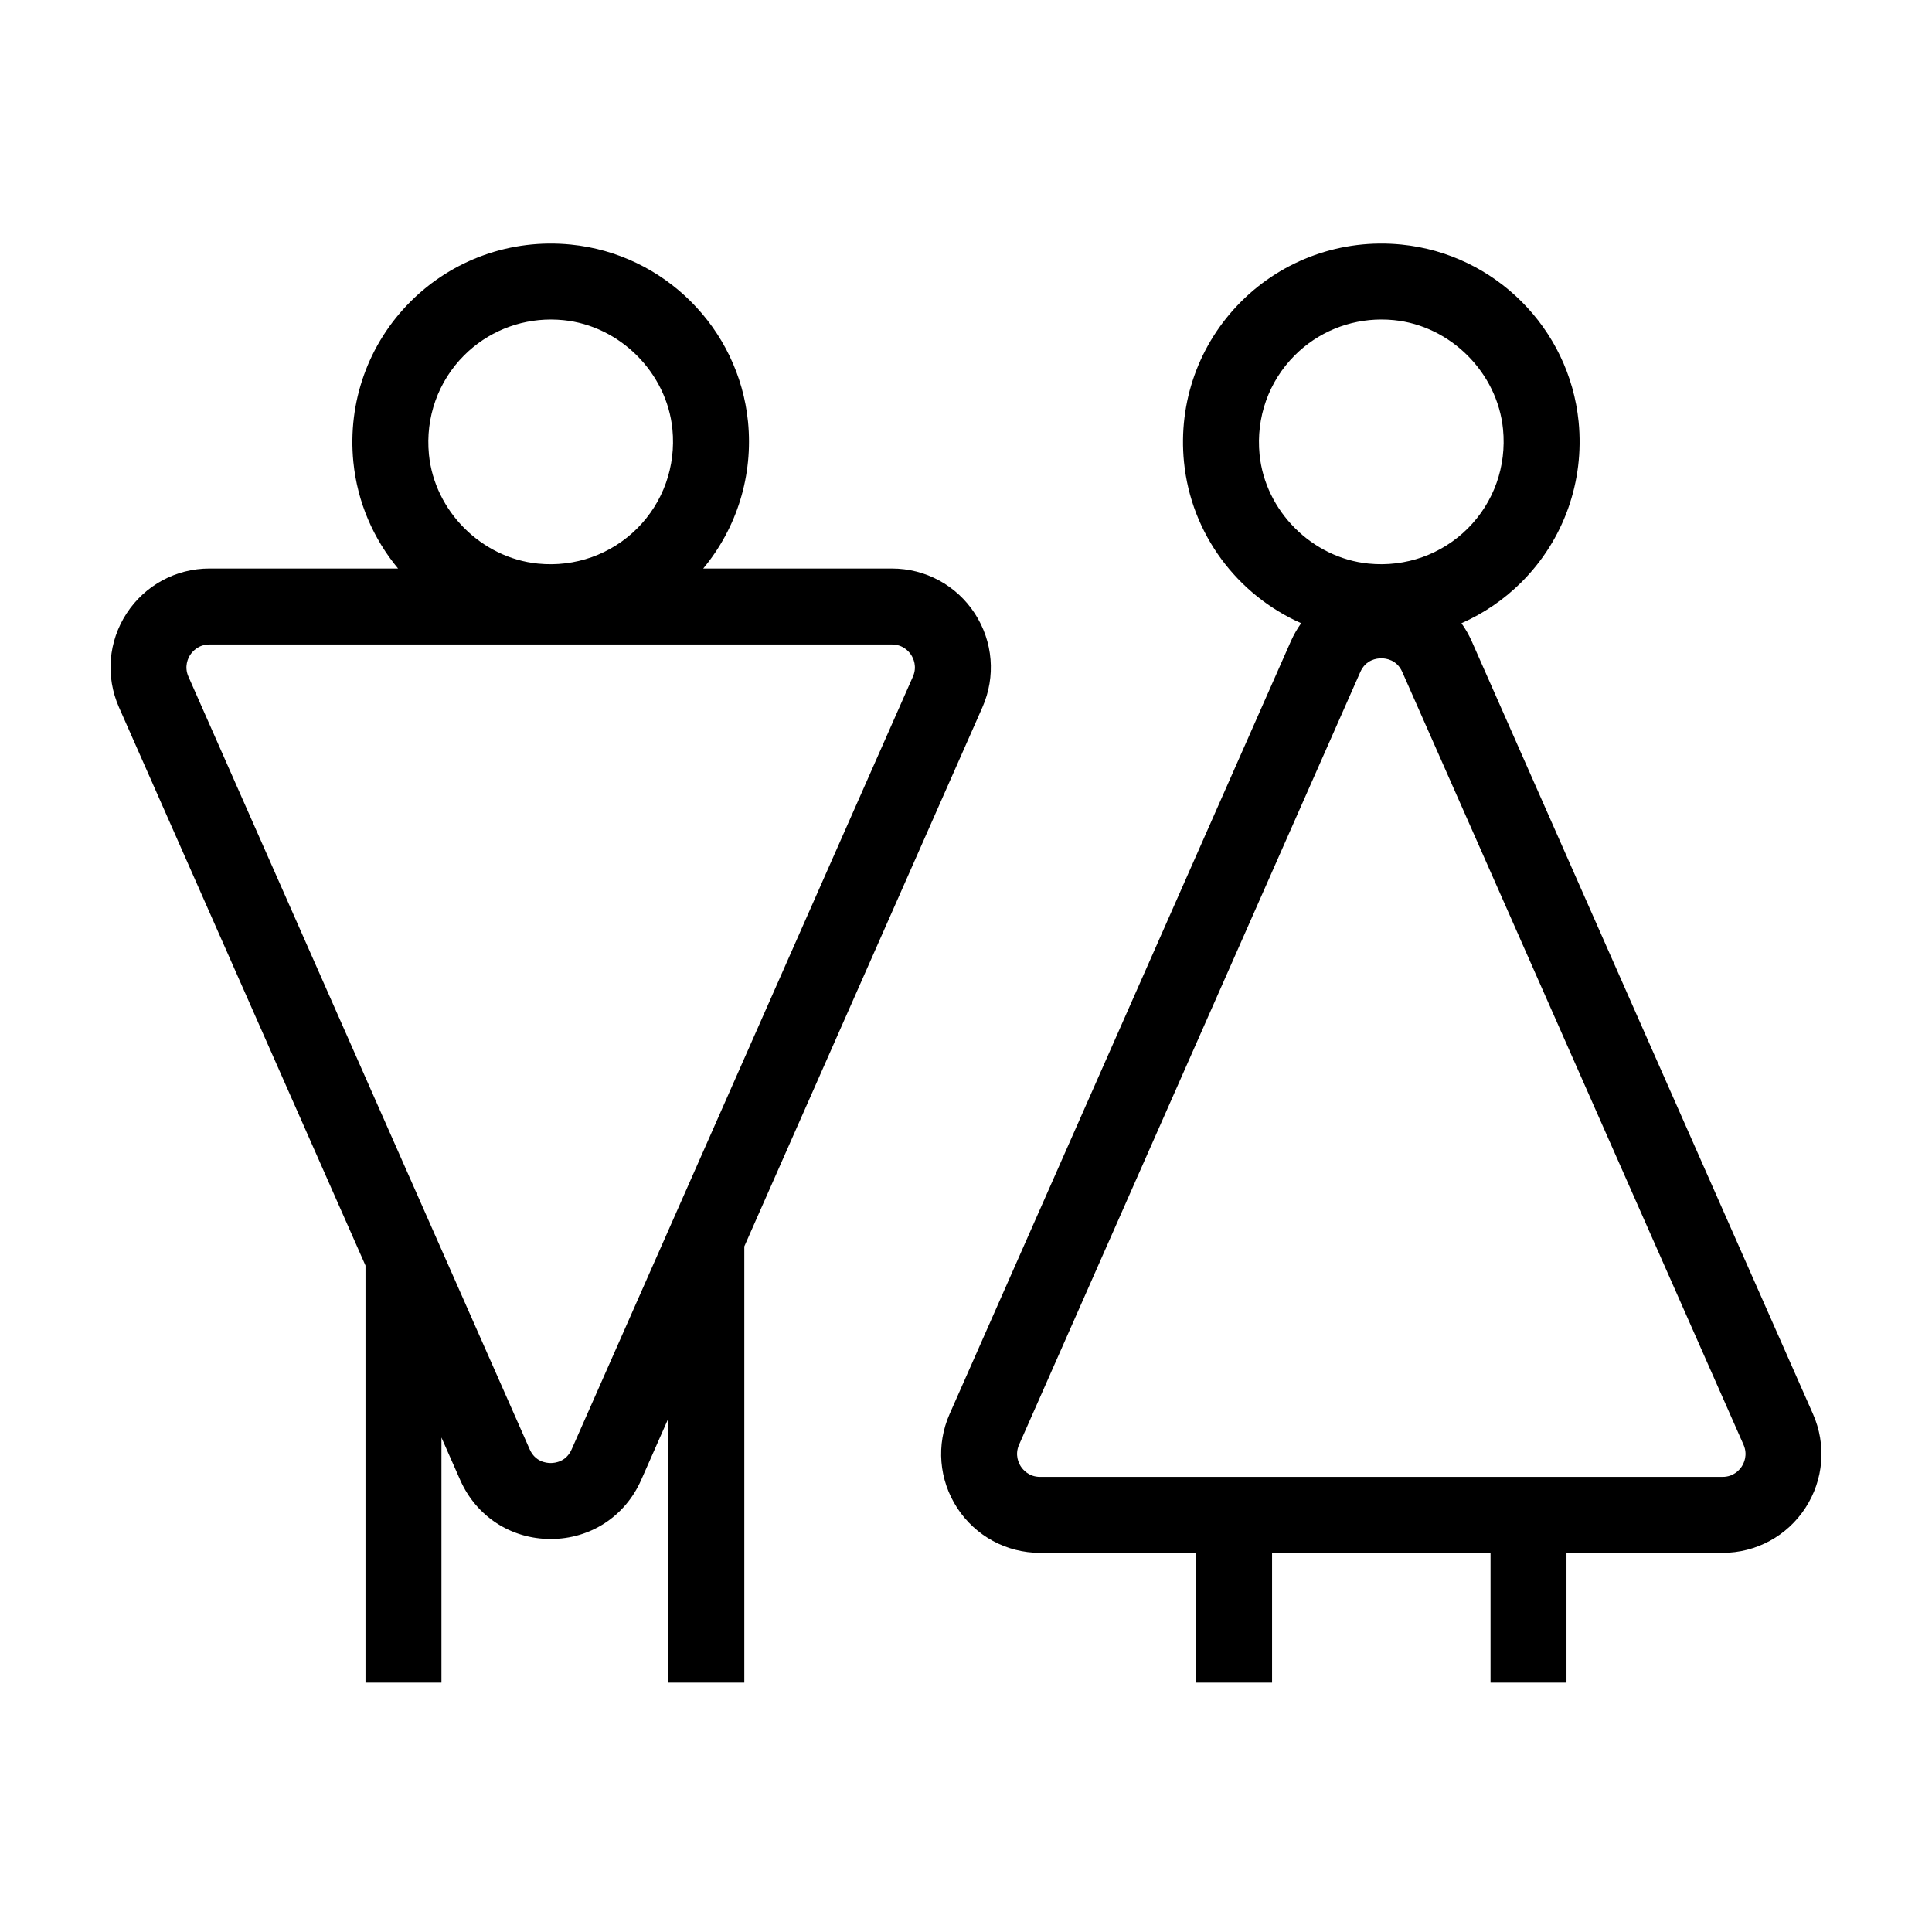 <?xml version="1.0" encoding="UTF-8"?>
<!-- Uploaded to: ICON Repo, www.svgrepo.com, Generator: ICON Repo Mixer Tools -->
<svg fill="#000000" width="800px" height="800px" version="1.1" viewBox="144 144 512 512" xmlns="http://www.w3.org/2000/svg">
 <path d="m194.41 317.55c0.543-0.828 2.121-2.758 5.094-2.758h180.86c2.977 0 4.555 1.93 5.094 2.758 0.539 0.828 1.672 3.055 0.469 5.773l-90.434 204.77c-1.441 3.273-4.367 3.625-5.559 3.625s-4.117-0.352-5.559-3.625l-90.434-204.77c-1.203-2.719-0.074-4.945 0.465-5.773zm72.594-79.379c6.129-6.125 14.363-9.496 22.992-9.496 1.09 0 2.188 0.059 3.281 0.164 15.004 1.488 27.434 13.918 28.922 28.918 0.969 9.797-2.434 19.375-9.336 26.273-6.898 6.902-16.48 10.309-26.27 9.332h-0.004c-14.996-1.484-27.43-13.918-28.914-28.918-0.973-9.797 2.43-19.371 9.328-26.273zm-26.145 241.21v110.54h20.129v-64.961l4.977 11.266c4.254 9.633 13.438 15.621 23.973 15.621 10.531 0 19.719-5.988 23.973-15.621l7.215-16.336v70.031h20.125v-115.61l63.094-142.86c3.59-8.133 2.836-17.441-2.019-24.891-4.856-7.449-13.062-11.898-21.957-11.898h-50.008c8.965-10.789 13.273-24.699 11.871-38.891-2.457-24.758-22.207-44.508-46.965-46.961-15.82-1.574-31.312 3.949-42.492 15.129-11.18 11.18-16.695 26.668-15.129 42.488 1.059 10.676 5.344 20.406 11.844 28.234h-49.984c-8.891 0-17.102 4.449-21.957 11.898-4.852 7.449-5.606 16.758-2.016 24.891zm364.73 53.246c-0.543 0.832-2.121 2.762-5.094 2.762h-180.87c-2.969 0-4.551-1.93-5.09-2.762-0.543-0.828-1.668-3.051-0.469-5.769l90.434-204.78c1.441-3.269 4.367-3.621 5.559-3.621s4.117 0.352 5.562 3.621l90.43 204.78c1.203 2.719 0.074 4.941-0.465 5.769zm-118.46-294.46c6.125-6.125 14.359-9.496 22.988-9.496 1.09 0 2.188 0.059 3.285 0.164 15 1.488 27.434 13.918 28.918 28.918 0.969 9.797-2.43 19.375-9.332 26.273-6.898 6.902-16.488 10.309-26.273 9.332-15-1.484-27.434-13.918-28.918-28.918-0.969-9.797 2.434-19.371 9.332-26.273zm44.172 70.996c5.859-2.59 11.266-6.246 15.922-10.902 11.18-11.184 16.695-26.672 15.129-42.492-2.453-24.758-22.207-44.508-46.969-46.961-15.816-1.57-31.305 3.949-42.484 15.129-11.184 11.18-16.695 26.664-15.129 42.488 1.895 19.145 14.156 35.258 31.055 42.73-1.055 1.473-1.977 3.074-2.738 4.793l-90.43 204.78c-3.594 8.137-2.84 17.441 2.016 24.895 4.856 7.449 13.062 11.898 21.953 11.898h41.355v34.402h20.129v-34.402h57.898v34.402h20.129v-34.402h41.355c8.895 0 17.102-4.449 21.957-11.902s5.606-16.754 2.016-24.891l-90.434-204.78c-0.758-1.715-1.68-3.316-2.731-4.785z" fill-rule="evenodd"/>
</svg>